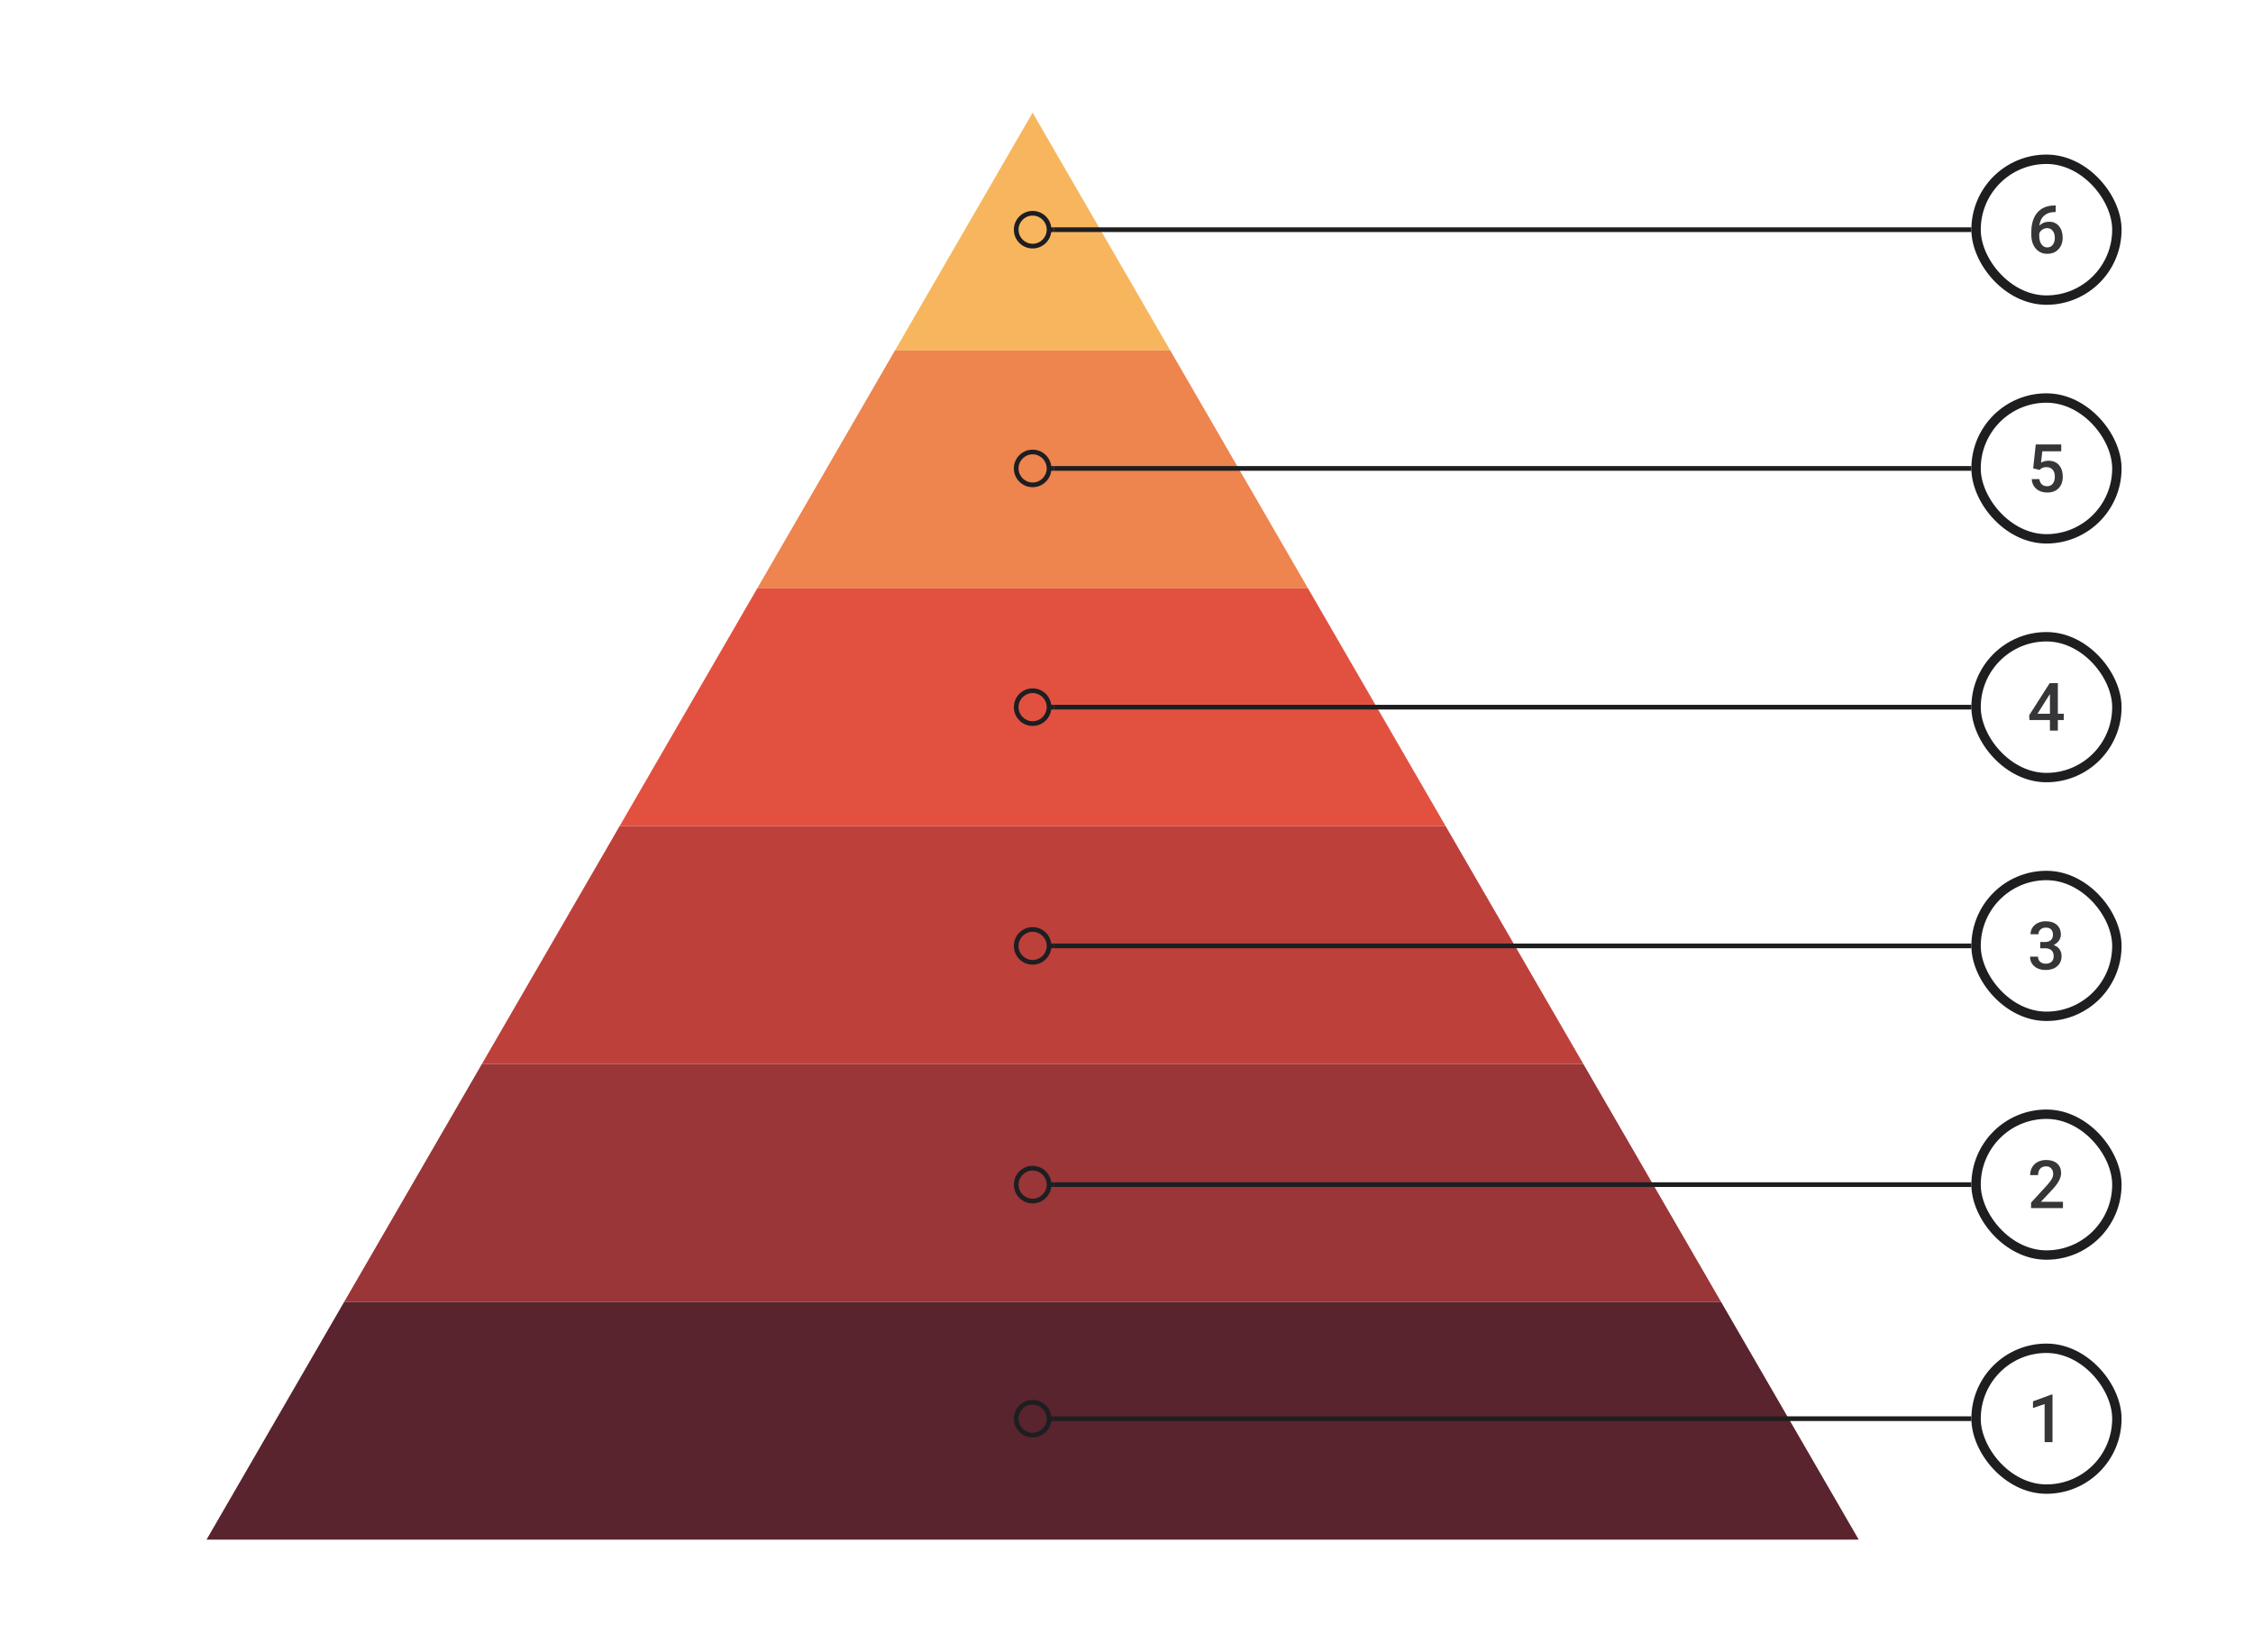 <svg width="480" height="352" viewBox="0 0 480 352" fill="none" xmlns="http://www.w3.org/2000/svg">
<path fill-rule="evenodd" clip-rule="evenodd" d="M249.333 74.667L219.999 24L190.666 74.667H249.333Z" fill="#F7B65E"/>
<path d="M437.965 43.773V45.169H437.757C436.812 45.182 436.058 45.442 435.493 45.946C434.928 46.451 434.593 47.166 434.486 48.092C435.028 47.522 435.72 47.238 436.562 47.238C437.456 47.238 438.159 47.553 438.673 48.182C439.192 48.812 439.451 49.624 439.451 50.619C439.451 51.647 439.148 52.48 438.541 53.119C437.94 53.753 437.148 54.07 436.167 54.07C435.158 54.07 434.338 53.697 433.709 52.952C433.084 52.207 432.771 51.23 432.771 50.022V49.446C432.771 47.673 433.202 46.284 434.063 45.28C434.928 44.275 436.171 43.773 437.791 43.773H437.965ZM436.153 48.599C435.782 48.599 435.442 48.703 435.132 48.911C434.827 49.119 434.602 49.397 434.459 49.744V50.258C434.459 51.008 434.616 51.605 434.931 52.05C435.245 52.489 435.653 52.709 436.153 52.709C436.653 52.709 437.048 52.522 437.34 52.147C437.632 51.772 437.778 51.279 437.778 50.668C437.778 50.057 437.629 49.559 437.333 49.175C437.037 48.791 436.643 48.599 436.153 48.599Z" fill="#1E1E21" fill-opacity="0.89"/>
<rect x="421" y="33.931" width="30" height="30.001" rx="15" stroke="#1E1E21" stroke-width="2"/>
<path d="M223 48.931C223 50.588 221.657 51.931 220 51.931V52.931C222.209 52.931 224 51.14 224 48.931H223ZM220 51.931C218.343 51.931 217 50.588 217 48.931H216C216 51.14 217.791 52.931 220 52.931V51.931ZM217 48.931C217 47.274 218.343 45.931 220 45.931V44.931C217.791 44.931 216 46.722 216 48.931H217ZM220 45.931C221.657 45.931 223 47.274 223 48.931H224C224 46.722 222.209 44.931 220 44.931V45.931ZM223.5 49.431H224.5V48.431H223.5V49.431Z" fill="#1E1E21"/>
<path d="M224.5 49.431H420V48.431H224.5V49.431Z" fill="#1E1E21"/>
<path fill-rule="evenodd" clip-rule="evenodd" d="M161.333 125.333L190.666 74.667L249.333 74.667L278.666 125.333H161.333Z" fill="#EE844E"/>
<path d="M433.167 99.778L433.716 94.681H439.145V96.139H435.118L434.84 98.555C435.308 98.287 435.836 98.153 436.424 98.153C437.386 98.153 438.134 98.461 438.666 99.076C439.203 99.692 439.472 100.52 439.472 101.562C439.472 102.59 439.175 103.409 438.583 104.02C437.99 104.626 437.178 104.929 436.146 104.929C435.22 104.929 434.452 104.668 433.841 104.145C433.234 103.617 432.906 102.923 432.855 102.062H434.486C434.551 102.553 434.727 102.93 435.014 103.194C435.301 103.453 435.676 103.582 436.139 103.582C436.657 103.582 437.06 103.397 437.347 103.027C437.639 102.657 437.784 102.152 437.784 101.513C437.784 100.898 437.625 100.412 437.305 100.055C436.986 99.694 436.546 99.514 435.986 99.514C435.681 99.514 435.421 99.555 435.208 99.639C434.996 99.717 434.764 99.875 434.514 100.111L433.167 99.778Z" fill="#1E1E21" fill-opacity="0.89"/>
<rect x="421" y="84.791" width="30" height="30.001" rx="15" stroke="#1E1E21" stroke-width="2"/>
<path d="M223 99.791C223 101.447 221.657 102.791 220 102.791V103.791C222.209 103.791 224 102 224 99.791H223ZM220 102.791C218.343 102.791 217 101.447 217 99.791H216C216 102 217.791 103.791 220 103.791V102.791ZM217 99.791C217 98.134 218.343 96.791 220 96.791V95.791C217.791 95.791 216 97.581 216 99.791H217ZM220 96.791C221.657 96.791 223 98.134 223 99.791H224C224 97.581 222.209 95.791 220 95.791V96.791ZM223.5 100.291H224.5V99.291H223.5V100.291Z" fill="#1E1E21"/>
<path d="M224.5 100.291H420V99.291H224.5V100.291Z" fill="#1E1E21"/>
<path fill-rule="evenodd" clip-rule="evenodd" d="M132 176L161.333 125.333L278.666 125.333L307.999 176H132Z" fill="#E25140"/>
<path d="M438.423 152.046H439.68V153.4H438.423V155.65H436.736V153.4H432.369L432.32 152.373L436.68 145.541H438.423V152.046ZM434.091 152.046H436.736V147.825L436.611 148.047L434.091 152.046Z" fill="#1E1E21" fill-opacity="0.89"/>
<rect x="421" y="135.65" width="30" height="30.001" rx="15" stroke="#1E1E21" stroke-width="2"/>
<path d="M223 150.65C223 152.307 221.657 153.65 220 153.65V154.65C222.209 154.65 224 152.859 224 150.65H223ZM220 153.65C218.343 153.65 217 152.307 217 150.65H216C216 152.859 217.791 154.65 220 154.65V153.65ZM217 150.65C217 148.993 218.343 147.65 220 147.65V146.65C217.791 146.65 216 148.441 216 150.65H217ZM220 147.65C221.657 147.65 223 148.993 223 150.65H224C224 148.441 222.209 146.65 220 146.65V147.65ZM223.5 151.15H224.5V150.15H223.5V151.15Z" fill="#1E1E21"/>
<path d="M224.5 151.15H420V150.15H224.5V151.15Z" fill="#1E1E21"/>
<path fill-rule="evenodd" clip-rule="evenodd" d="M102.666 226.667L132 176H307.999L337.332 226.667H102.666Z" fill="#BE403B"/>
<path d="M434.667 200.684H435.694C436.213 200.679 436.623 200.545 436.923 200.281C437.229 200.017 437.382 199.636 437.382 199.136C437.382 198.654 437.254 198.282 437 198.018C436.75 197.749 436.366 197.615 435.847 197.615C435.394 197.615 435.021 197.747 434.729 198.011C434.438 198.27 434.292 198.61 434.292 199.032H432.605C432.605 198.513 432.741 198.041 433.014 197.615C433.292 197.189 433.676 196.858 434.167 196.622C434.662 196.381 435.215 196.261 435.826 196.261C436.836 196.261 437.627 196.516 438.201 197.025C438.78 197.529 439.069 198.233 439.069 199.136C439.069 199.589 438.923 200.017 438.632 200.42C438.345 200.818 437.972 201.119 437.514 201.323C438.069 201.513 438.49 201.811 438.777 202.219C439.069 202.626 439.215 203.112 439.215 203.677C439.215 204.584 438.902 205.306 438.277 205.843C437.657 206.38 436.84 206.648 435.826 206.648C434.854 206.648 434.058 206.389 433.438 205.871C432.818 205.352 432.507 204.663 432.507 203.802H434.195C434.195 204.246 434.343 204.607 434.639 204.885C434.94 205.162 435.343 205.301 435.847 205.301C436.37 205.301 436.782 205.162 437.083 204.885C437.384 204.607 437.534 204.204 437.534 203.677C437.534 203.144 437.377 202.735 437.062 202.448C436.748 202.161 436.28 202.017 435.66 202.017H434.667V200.684Z" fill="#1E1E21" fill-opacity="0.89"/>
<rect x="421" y="186.51" width="30" height="30.001" rx="15" stroke="#1E1E21" stroke-width="2"/>
<path d="M223 201.51C223 203.166 221.657 204.51 220 204.51V205.51C222.209 205.51 224 203.719 224 201.51H223ZM220 204.51C218.343 204.51 217 203.166 217 201.51H216C216 203.719 217.791 205.51 220 205.51V204.51ZM217 201.51C217 199.853 218.343 198.51 220 198.51V197.51C217.791 197.51 216 199.3 216 201.51H217ZM220 198.51C221.657 198.51 223 199.853 223 201.51H224C224 199.3 222.209 197.51 220 197.51V198.51ZM223.5 202.01H224.5V201.01H223.5V202.01Z" fill="#1E1E21"/>
<path d="M224.5 202.01H420V201.01H224.5V202.01Z" fill="#1E1E21"/>
<path fill-rule="evenodd" clip-rule="evenodd" d="M73.333 277.333L102.666 226.667H337.332L366.666 277.333H73.333Z" fill="#9A3538"/>
<path d="M439.513 257.369H432.716V256.209L436.083 252.536C436.569 251.995 436.914 251.543 437.118 251.182C437.326 250.817 437.43 250.451 437.43 250.085C437.43 249.604 437.294 249.215 437.021 248.919C436.752 248.623 436.389 248.475 435.931 248.475C435.384 248.475 434.961 248.641 434.66 248.974C434.359 249.308 434.209 249.764 434.209 250.342H432.521C432.521 249.727 432.66 249.173 432.938 248.683C433.22 248.188 433.621 247.803 434.139 247.53C434.662 247.257 435.264 247.121 435.944 247.121C436.926 247.121 437.699 247.368 438.264 247.864C438.833 248.354 439.118 249.035 439.118 249.905C439.118 250.409 438.974 250.939 438.687 251.495C438.405 252.046 437.94 252.673 437.291 253.377L434.82 256.022H439.513V257.369Z" fill="#1E1E21" fill-opacity="0.89"/>
<rect x="421" y="237.369" width="30" height="30.001" rx="15" stroke="#1E1E21" stroke-width="2"/>
<path d="M223 252.369C223 254.026 221.657 255.369 220 255.369V256.369C222.209 256.369 224 254.578 224 252.369H223ZM220 255.369C218.343 255.369 217 254.026 217 252.369H216C216 254.578 217.791 256.369 220 256.369V255.369ZM217 252.369C217 250.712 218.343 249.369 220 249.369V248.369C217.791 248.369 216 250.16 216 252.369H217ZM220 249.369C221.657 249.369 223 250.712 223 252.369H224C224 250.16 222.209 248.369 220 248.369V249.369ZM223.5 252.869H224.5V251.869H223.5V252.869Z" fill="#1E1E21"/>
<path d="M224.5 252.869H420V251.869H224.5V252.869Z" fill="#1E1E21"/>
<path fill-rule="evenodd" clip-rule="evenodd" d="M44 328L73.333 277.333H366.666L395.999 328H44Z" fill="#59242D"/>
<path d="M437.285 307.231H435.604V299.114L433.125 299.962V298.538L437.069 297.087H437.285V307.231Z" fill="#1E1E21" fill-opacity="0.89"/>
<rect x="421" y="287.231" width="30" height="30.001" rx="15" stroke="#1E1E21" stroke-width="2"/>
<path d="M223 302.231C223 303.888 221.657 305.231 220 305.231V306.231C222.209 306.231 224 304.44 224 302.231H223ZM220 305.231C218.343 305.231 217 303.888 217 302.231H216C216 304.44 217.791 306.231 220 306.231V305.231ZM217 302.231C217 300.574 218.343 299.231 220 299.231V298.231C217.791 298.231 216 300.022 216 302.231H217ZM220 299.231C221.657 299.231 223 300.574 223 302.231H224C224 300.022 222.209 298.231 220 298.231V299.231ZM223.5 302.731H224.5V301.731H223.5V302.731Z" fill="#1E1E21"/>
<path d="M224.5 302.731H420V301.731H224.5V302.731Z" fill="#1E1E21"/>
</svg>
